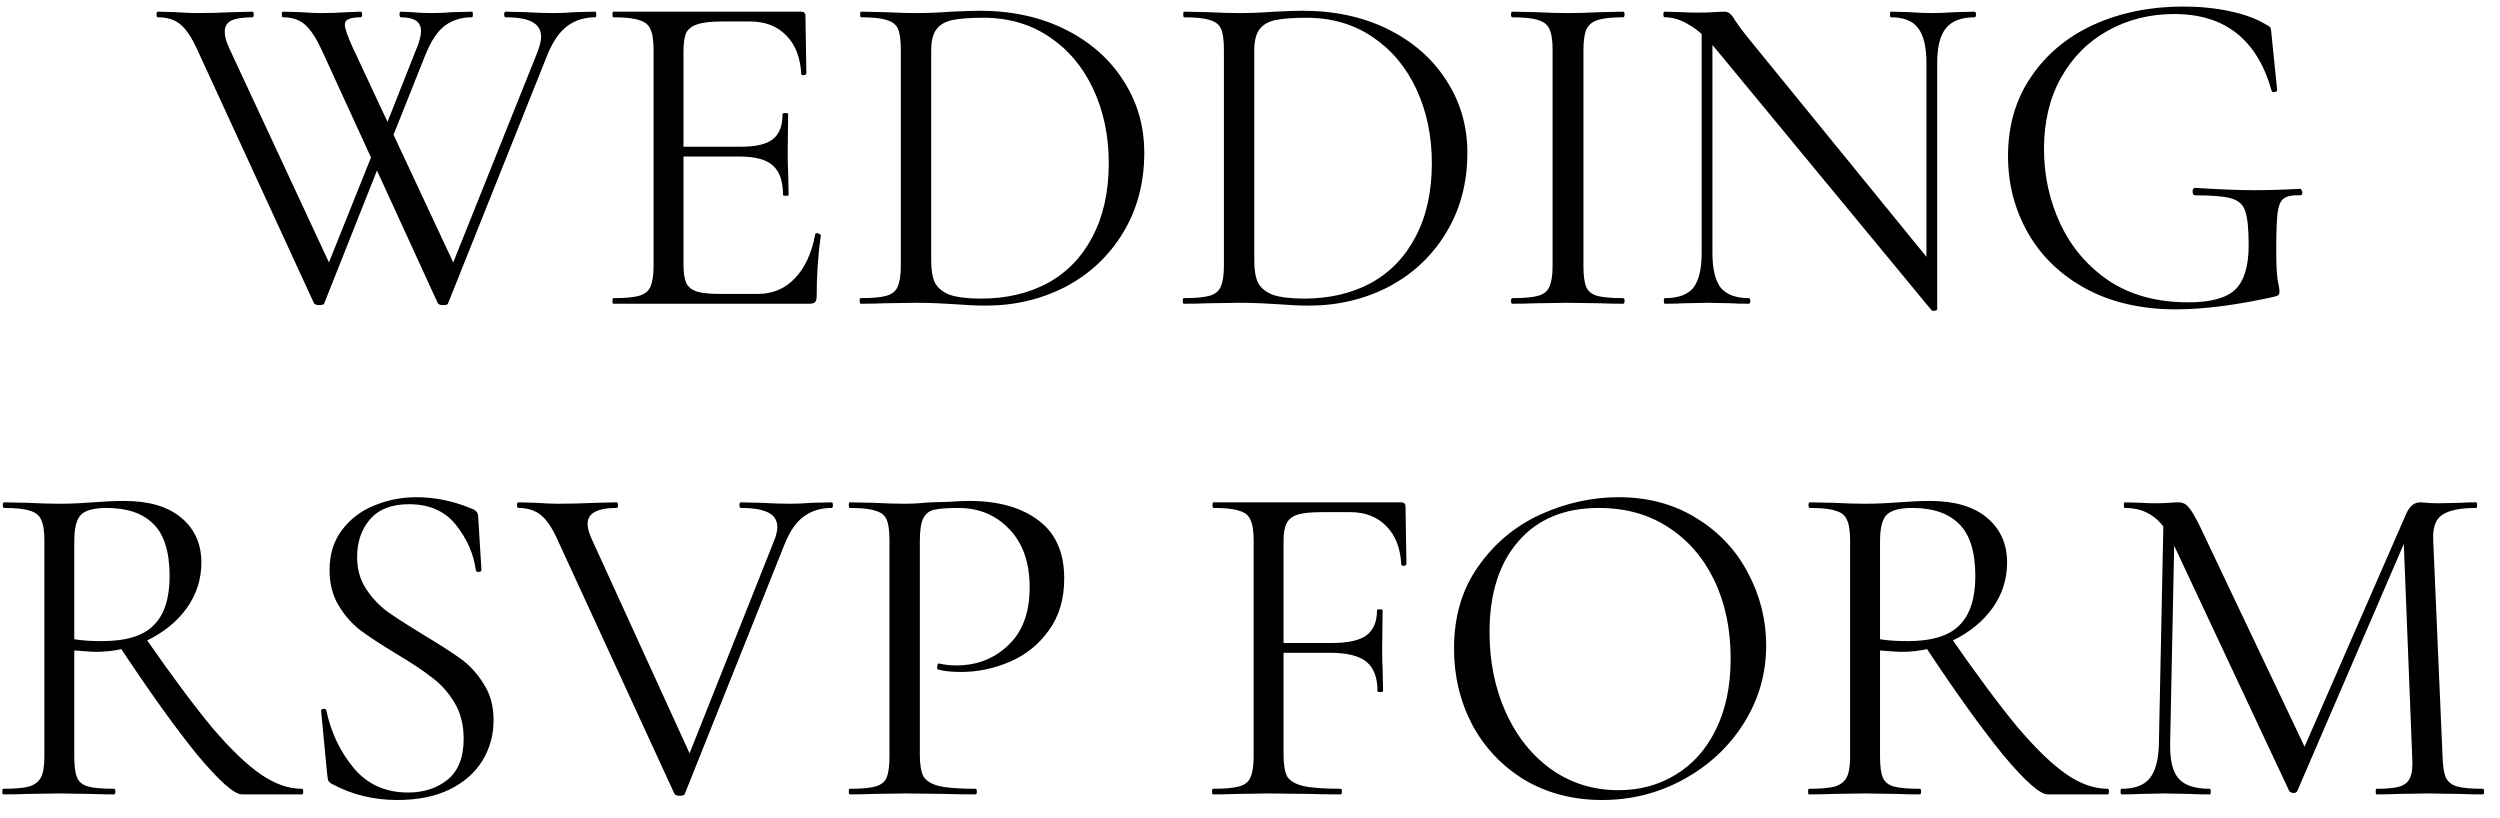 <?xml version="1.0" encoding="UTF-8"?> <svg xmlns="http://www.w3.org/2000/svg" width="107" height="35" viewBox="0 0 107 35" fill="none"><path d="M13.879 12.98C13.866 13.033 13.793 13.06 13.659 13.06C13.553 13.06 13.479 13.033 13.439 12.98L8.459 2.16C8.219 1.627 7.979 1.26 7.739 1.06C7.499 0.847 7.173 0.74 6.759 0.74C6.719 0.74 6.699 0.7 6.699 0.62C6.699 0.54 6.719 0.5 6.759 0.5L7.519 0.52C7.893 0.547 8.193 0.56 8.419 0.56C8.899 0.56 9.419 0.547 9.979 0.52L10.799 0.5C10.839 0.5 10.859 0.54 10.859 0.62C10.859 0.7 10.839 0.74 10.799 0.74C10.399 0.74 10.099 0.787 9.899 0.88C9.713 0.973 9.619 1.133 9.619 1.36C9.619 1.56 9.686 1.8 9.819 2.08L14.259 11.62L13.539 12.58L16.159 6.04L16.459 6.48L13.879 12.98ZM25.479 0.5C25.506 0.5 25.519 0.54 25.519 0.62C25.519 0.7 25.506 0.74 25.479 0.74C25.026 0.74 24.633 0.86 24.299 1.1C23.966 1.34 23.679 1.747 23.439 2.32L19.179 12.98C19.166 13.033 19.093 13.06 18.959 13.06C18.853 13.06 18.779 13.033 18.739 12.98L13.779 2.16C13.539 1.64 13.299 1.273 13.059 1.06C12.819 0.847 12.506 0.74 12.119 0.74C12.079 0.74 12.059 0.7 12.059 0.62C12.059 0.54 12.079 0.5 12.119 0.5L12.879 0.52C13.226 0.547 13.513 0.56 13.739 0.56C14.113 0.56 14.499 0.547 14.899 0.52L15.439 0.5C15.479 0.5 15.499 0.54 15.499 0.62C15.499 0.7 15.479 0.74 15.439 0.74C15.199 0.74 15.026 0.767 14.919 0.82C14.813 0.86 14.759 0.94 14.759 1.06C14.759 1.22 14.879 1.56 15.119 2.08L19.579 11.62L18.859 12.58L22.999 2.24C23.106 1.96 23.159 1.74 23.159 1.58C23.159 1.287 23.033 1.073 22.779 0.94C22.539 0.807 22.159 0.74 21.639 0.74C21.599 0.74 21.579 0.7 21.579 0.62C21.579 0.54 21.599 0.5 21.639 0.5L22.479 0.52C22.933 0.547 23.339 0.56 23.699 0.56C23.966 0.56 24.273 0.547 24.619 0.52L25.479 0.5ZM17.779 2.2C17.939 1.84 18.019 1.547 18.019 1.32C18.019 0.933 17.733 0.74 17.159 0.74C17.119 0.74 17.099 0.7 17.099 0.62C17.099 0.54 17.119 0.5 17.159 0.5L17.619 0.52C17.886 0.547 18.166 0.56 18.459 0.56C18.726 0.56 19.033 0.547 19.379 0.52L20.199 0.5C20.226 0.5 20.239 0.54 20.239 0.62C20.239 0.7 20.226 0.74 20.199 0.74C19.746 0.74 19.359 0.86 19.039 1.1C18.733 1.327 18.459 1.733 18.219 2.32L16.559 6.48L16.259 6.04L17.779 2.2ZM26.253 13C26.226 13 26.213 12.96 26.213 12.88C26.213 12.8 26.226 12.76 26.253 12.76C26.759 12.76 27.126 12.727 27.353 12.66C27.593 12.593 27.753 12.467 27.833 12.28C27.926 12.08 27.973 11.78 27.973 11.38V2.12C27.973 1.72 27.926 1.427 27.833 1.24C27.753 1.053 27.593 0.927 27.353 0.86C27.126 0.78 26.759 0.74 26.253 0.74C26.226 0.74 26.213 0.7 26.213 0.62C26.213 0.54 26.226 0.5 26.253 0.5H34.293C34.413 0.5 34.473 0.56 34.473 0.68L34.513 3.14C34.513 3.18 34.473 3.207 34.393 3.22C34.326 3.22 34.293 3.2 34.293 3.16C34.253 2.453 34.039 1.907 33.653 1.52C33.266 1.12 32.753 0.92 32.113 0.92H30.893C30.426 0.92 30.079 0.96 29.853 1.04C29.626 1.107 29.466 1.227 29.373 1.4C29.293 1.573 29.253 1.847 29.253 2.22V11.3C29.253 11.66 29.293 11.933 29.373 12.12C29.466 12.293 29.619 12.413 29.833 12.48C30.046 12.547 30.379 12.58 30.833 12.58H32.433C33.073 12.58 33.606 12.353 34.033 11.9C34.459 11.447 34.746 10.82 34.893 10.02C34.893 9.993 34.919 9.98 34.973 9.98C35.013 9.98 35.046 9.993 35.073 10.02C35.113 10.033 35.133 10.047 35.133 10.06C35.013 10.9 34.953 11.78 34.953 12.7C34.953 12.807 34.926 12.887 34.873 12.94C34.833 12.98 34.753 13 34.633 13H26.253ZM33.513 8.34C33.513 7.753 33.366 7.333 33.073 7.08C32.793 6.827 32.319 6.7 31.653 6.7H28.653V6.28H31.713C32.353 6.28 32.806 6.173 33.073 5.96C33.353 5.747 33.493 5.387 33.493 4.88C33.493 4.853 33.533 4.84 33.613 4.84C33.693 4.84 33.733 4.853 33.733 4.88L33.713 6.5C33.713 6.887 33.719 7.18 33.733 7.38L33.753 8.34C33.753 8.367 33.713 8.38 33.633 8.38C33.553 8.38 33.513 8.367 33.513 8.34ZM42.195 13.08C41.808 13.08 41.361 13.06 40.855 13.02C40.668 13.007 40.428 12.993 40.135 12.98C39.855 12.967 39.541 12.96 39.195 12.96L37.835 12.98C37.595 12.993 37.261 13 36.835 13C36.808 13 36.795 12.96 36.795 12.88C36.795 12.8 36.808 12.76 36.835 12.76C37.341 12.76 37.708 12.727 37.935 12.66C38.175 12.593 38.335 12.467 38.415 12.28C38.508 12.08 38.555 11.78 38.555 11.38V2.12C38.555 1.72 38.515 1.427 38.435 1.24C38.355 1.053 38.195 0.927 37.955 0.86C37.728 0.78 37.361 0.74 36.855 0.74C36.828 0.74 36.815 0.7 36.815 0.62C36.815 0.54 36.828 0.5 36.855 0.5L37.855 0.52C38.415 0.547 38.861 0.56 39.195 0.56C39.701 0.56 40.201 0.54 40.695 0.5C41.281 0.473 41.688 0.46 41.915 0.46C43.301 0.46 44.528 0.727 45.595 1.26C46.661 1.793 47.488 2.52 48.075 3.44C48.675 4.36 48.975 5.393 48.975 6.54C48.975 7.833 48.668 8.98 48.055 9.98C47.455 10.967 46.635 11.733 45.595 12.28C44.555 12.813 43.421 13.08 42.195 13.08ZM41.995 12.78C43.061 12.78 44.008 12.56 44.835 12.12C45.661 11.667 46.301 11.007 46.755 10.14C47.221 9.26 47.455 8.207 47.455 6.98C47.455 5.82 47.235 4.767 46.795 3.82C46.355 2.873 45.728 2.127 44.915 1.58C44.101 1.033 43.161 0.76 42.095 0.76C41.521 0.76 41.075 0.793 40.755 0.86C40.448 0.927 40.221 1.06 40.075 1.26C39.928 1.46 39.855 1.76 39.855 2.16V11.16C39.855 11.56 39.908 11.873 40.015 12.1C40.135 12.327 40.348 12.5 40.655 12.62C40.975 12.727 41.421 12.78 41.995 12.78ZM56.023 13.08C55.636 13.08 55.19 13.06 54.683 13.02C54.496 13.007 54.256 12.993 53.963 12.98C53.683 12.967 53.37 12.96 53.023 12.96L51.663 12.98C51.423 12.993 51.09 13 50.663 13C50.636 13 50.623 12.96 50.623 12.88C50.623 12.8 50.636 12.76 50.663 12.76C51.17 12.76 51.536 12.727 51.763 12.66C52.003 12.593 52.163 12.467 52.243 12.28C52.336 12.08 52.383 11.78 52.383 11.38V2.12C52.383 1.72 52.343 1.427 52.263 1.24C52.183 1.053 52.023 0.927 51.783 0.86C51.556 0.78 51.19 0.74 50.683 0.74C50.656 0.74 50.643 0.7 50.643 0.62C50.643 0.54 50.656 0.5 50.683 0.5L51.683 0.52C52.243 0.547 52.69 0.56 53.023 0.56C53.53 0.56 54.03 0.54 54.523 0.5C55.11 0.473 55.516 0.46 55.743 0.46C57.13 0.46 58.356 0.727 59.423 1.26C60.49 1.793 61.316 2.52 61.903 3.44C62.503 4.36 62.803 5.393 62.803 6.54C62.803 7.833 62.496 8.98 61.883 9.98C61.283 10.967 60.463 11.733 59.423 12.28C58.383 12.813 57.25 13.08 56.023 13.08ZM55.823 12.78C56.89 12.78 57.836 12.56 58.663 12.12C59.49 11.667 60.13 11.007 60.583 10.14C61.05 9.26 61.283 8.207 61.283 6.98C61.283 5.82 61.063 4.767 60.623 3.82C60.183 2.873 59.556 2.127 58.743 1.58C57.93 1.033 56.99 0.76 55.923 0.76C55.35 0.76 54.903 0.793 54.583 0.86C54.276 0.927 54.05 1.06 53.903 1.26C53.756 1.46 53.683 1.76 53.683 2.16V11.16C53.683 11.56 53.736 11.873 53.843 12.1C53.963 12.327 54.176 12.5 54.483 12.62C54.803 12.727 55.25 12.78 55.823 12.78ZM67.771 11.38C67.771 11.793 67.811 12.093 67.891 12.28C67.971 12.467 68.124 12.593 68.351 12.66C68.591 12.727 68.964 12.76 69.471 12.76C69.511 12.76 69.531 12.8 69.531 12.88C69.531 12.96 69.511 13 69.471 13C69.071 13 68.751 12.993 68.511 12.98L67.091 12.96L65.711 12.98C65.471 12.993 65.144 13 64.731 13C64.691 13 64.671 12.96 64.671 12.88C64.671 12.8 64.691 12.76 64.731 12.76C65.238 12.76 65.604 12.727 65.831 12.66C66.071 12.593 66.231 12.467 66.311 12.28C66.404 12.08 66.451 11.78 66.451 11.38V2.12C66.451 1.72 66.404 1.427 66.311 1.24C66.231 1.053 66.071 0.927 65.831 0.86C65.604 0.78 65.238 0.74 64.731 0.74C64.691 0.74 64.671 0.7 64.671 0.62C64.671 0.54 64.691 0.5 64.731 0.5L65.711 0.52C66.271 0.547 66.731 0.56 67.091 0.56C67.491 0.56 67.971 0.547 68.531 0.52L69.471 0.5C69.511 0.5 69.531 0.54 69.531 0.62C69.531 0.7 69.511 0.74 69.471 0.74C68.978 0.74 68.611 0.78 68.371 0.86C68.131 0.94 67.971 1.08 67.891 1.28C67.811 1.467 67.771 1.76 67.771 2.16V11.38ZM72.832 0.96L73.292 1V10.82C73.292 11.513 73.412 12.013 73.652 12.32C73.905 12.613 74.305 12.76 74.852 12.76C74.892 12.76 74.912 12.8 74.912 12.88C74.912 12.96 74.892 13 74.852 13C74.518 13 74.265 12.993 74.092 12.98L73.092 12.96L72.072 12.98C71.885 12.993 71.612 13 71.252 13C71.225 13 71.212 12.96 71.212 12.88C71.212 12.8 71.225 12.76 71.252 12.76C71.825 12.76 72.232 12.613 72.472 12.32C72.712 12.013 72.832 11.513 72.832 10.82V0.96ZM82.912 13.24C82.912 13.267 82.878 13.287 82.812 13.3C82.745 13.313 82.698 13.307 82.672 13.28L73.472 2.14C73.045 1.62 72.652 1.26 72.292 1.06C71.945 0.847 71.598 0.74 71.252 0.74C71.212 0.74 71.192 0.7 71.192 0.62C71.192 0.54 71.212 0.5 71.252 0.5L71.992 0.52C72.152 0.533 72.372 0.54 72.652 0.54C72.945 0.54 73.185 0.533 73.372 0.52C73.558 0.507 73.705 0.5 73.812 0.5C73.905 0.5 73.978 0.527 74.032 0.58C74.098 0.62 74.172 0.713 74.252 0.86C74.412 1.1 74.578 1.327 74.752 1.54L82.752 11.36L82.912 13.24ZM82.912 13.24L82.452 12.62V2.7C82.452 2.007 82.332 1.507 82.092 1.2C81.865 0.893 81.478 0.74 80.932 0.74C80.905 0.74 80.892 0.7 80.892 0.62C80.892 0.54 80.905 0.5 80.932 0.5L81.712 0.52C82.112 0.547 82.438 0.56 82.692 0.56C82.932 0.56 83.265 0.547 83.692 0.52L84.512 0.5C84.552 0.5 84.572 0.54 84.572 0.62C84.572 0.7 84.552 0.74 84.512 0.74C83.952 0.74 83.545 0.893 83.292 1.2C83.038 1.507 82.912 2.007 82.912 2.7V13.24ZM93.123 13.24C91.656 13.24 90.376 12.947 89.283 12.36C88.203 11.773 87.376 10.98 86.803 9.98C86.23 8.98 85.943 7.88 85.943 6.68C85.943 5.387 86.27 4.26 86.923 3.3C87.576 2.327 88.47 1.58 89.603 1.06C90.75 0.54 92.03 0.28 93.443 0.28C94.15 0.28 94.816 0.347 95.443 0.48C96.07 0.613 96.59 0.807 97.003 1.06C97.11 1.113 97.17 1.16 97.183 1.2C97.196 1.24 97.21 1.34 97.223 1.5L97.463 3.86C97.463 3.9 97.423 3.927 97.343 3.94C97.276 3.953 97.236 3.933 97.223 3.88C96.61 1.693 95.223 0.6 93.063 0.6C92.01 0.6 91.056 0.84 90.203 1.32C89.363 1.787 88.696 2.46 88.203 3.34C87.723 4.207 87.483 5.22 87.483 6.38C87.483 7.513 87.716 8.58 88.183 9.58C88.65 10.58 89.343 11.393 90.263 12.02C91.196 12.633 92.33 12.94 93.663 12.94C94.61 12.94 95.276 12.76 95.663 12.4C96.05 12.027 96.243 11.393 96.243 10.5C96.243 9.807 96.196 9.327 96.103 9.06C96.023 8.78 95.83 8.593 95.523 8.5C95.23 8.407 94.71 8.36 93.963 8.36C93.883 8.36 93.843 8.307 93.843 8.2C93.843 8.16 93.85 8.127 93.863 8.1C93.89 8.06 93.916 8.04 93.943 8.04C94.983 8.107 95.823 8.14 96.463 8.14C97.09 8.14 97.75 8.12 98.443 8.08C98.47 8.08 98.49 8.1 98.503 8.14C98.53 8.167 98.543 8.193 98.543 8.22C98.543 8.313 98.51 8.36 98.443 8.36C98.11 8.347 97.876 8.393 97.743 8.5C97.61 8.593 97.523 8.793 97.483 9.1C97.443 9.407 97.423 9.94 97.423 10.7C97.423 11.3 97.443 11.727 97.483 11.98C97.536 12.233 97.563 12.393 97.563 12.46C97.563 12.54 97.55 12.593 97.523 12.62C97.496 12.647 97.436 12.673 97.343 12.7C95.716 13.06 94.31 13.24 93.123 13.24ZM10.359 34C10.026 34 9.386 33.433 8.439 32.3C7.506 31.153 6.379 29.58 5.059 27.58L6.179 27.24C7.339 28.907 8.306 30.207 9.079 31.14C9.866 32.06 10.559 32.727 11.159 33.14C11.759 33.553 12.346 33.76 12.919 33.76C12.959 33.76 12.979 33.8 12.979 33.88C12.979 33.96 12.959 34 12.919 34H10.359ZM5.319 21.44C6.373 21.44 7.186 21.68 7.759 22.16C8.333 22.64 8.619 23.28 8.619 24.08C8.619 24.787 8.413 25.433 7.999 26.02C7.586 26.593 7.026 27.053 6.319 27.4C5.626 27.733 4.879 27.9 4.079 27.9C3.999 27.9 3.699 27.88 3.179 27.84V32.38C3.179 32.793 3.219 33.093 3.299 33.28C3.379 33.467 3.533 33.593 3.759 33.66C3.999 33.727 4.373 33.76 4.879 33.76C4.919 33.76 4.939 33.8 4.939 33.88C4.939 33.96 4.919 34 4.879 34C4.466 34 4.139 33.993 3.899 33.98L2.519 33.96L1.159 33.98C0.919 33.993 0.579 34 0.139 34C0.113 34 0.099 33.96 0.099 33.88C0.099 33.8 0.113 33.76 0.139 33.76C0.646 33.76 1.019 33.727 1.259 33.66C1.499 33.58 1.666 33.447 1.759 33.26C1.853 33.073 1.899 32.78 1.899 32.38V23.12C1.899 22.72 1.853 22.427 1.759 22.24C1.679 22.053 1.519 21.927 1.279 21.86C1.053 21.78 0.686 21.74 0.179 21.74C0.139 21.74 0.119 21.7 0.119 21.62C0.119 21.54 0.139 21.5 0.179 21.5L1.159 21.52C1.719 21.547 2.173 21.56 2.519 21.56C2.813 21.56 3.086 21.553 3.339 21.54C3.593 21.527 3.806 21.513 3.979 21.5C4.486 21.46 4.933 21.44 5.319 21.44ZM7.259 24.66C7.259 23.62 7.026 22.873 6.559 22.42C6.106 21.967 5.439 21.74 4.559 21.74C4.039 21.74 3.679 21.833 3.479 22.02C3.279 22.207 3.179 22.587 3.179 23.16V27.36C3.499 27.413 3.893 27.44 4.359 27.44C5.399 27.44 6.139 27.213 6.579 26.76C7.033 26.307 7.259 25.607 7.259 24.66ZM15.285 23.84C15.285 24.36 15.411 24.813 15.665 25.2C15.918 25.587 16.225 25.913 16.585 26.18C16.945 26.433 17.451 26.76 18.105 27.16C18.798 27.573 19.338 27.92 19.725 28.2C20.111 28.48 20.438 28.84 20.705 29.28C20.985 29.707 21.125 30.22 21.125 30.82C21.125 31.46 20.965 32.04 20.645 32.56C20.325 33.08 19.851 33.493 19.225 33.8C18.611 34.093 17.871 34.24 17.005 34.24C15.978 34.24 15.038 34.007 14.185 33.54C14.118 33.5 14.071 33.453 14.045 33.4C14.031 33.347 14.018 33.267 14.005 33.16L13.745 30.44C13.731 30.387 13.758 30.353 13.825 30.34C13.905 30.327 13.951 30.347 13.965 30.4C14.165 31.347 14.558 32.173 15.145 32.88C15.731 33.573 16.505 33.92 17.465 33.92C18.131 33.92 18.691 33.74 19.145 33.38C19.611 33.007 19.845 32.42 19.845 31.62C19.845 31.02 19.711 30.5 19.445 30.06C19.178 29.62 18.851 29.26 18.465 28.98C18.091 28.687 17.578 28.347 16.925 27.96C16.285 27.573 15.778 27.24 15.405 26.96C15.045 26.68 14.738 26.327 14.485 25.9C14.231 25.473 14.105 24.973 14.105 24.4C14.105 23.733 14.278 23.167 14.625 22.7C14.985 22.22 15.445 21.867 16.005 21.64C16.578 21.4 17.185 21.28 17.825 21.28C18.611 21.28 19.391 21.44 20.165 21.76C20.365 21.827 20.465 21.94 20.465 22.1L20.605 24.38C20.605 24.447 20.565 24.48 20.485 24.48C20.418 24.48 20.378 24.453 20.365 24.4C20.271 23.707 19.991 23.067 19.525 22.48C19.058 21.88 18.385 21.58 17.505 21.58C16.758 21.58 16.198 21.8 15.825 22.24C15.465 22.667 15.285 23.2 15.285 23.84ZM35.589 21.5C35.629 21.5 35.649 21.54 35.649 21.62C35.649 21.7 35.629 21.74 35.589 21.74C35.136 21.74 34.742 21.86 34.409 22.1C34.076 22.34 33.796 22.747 33.569 23.32L29.309 33.98C29.296 34.033 29.222 34.06 29.089 34.06C28.982 34.06 28.909 34.033 28.869 33.98L23.889 23.16C23.662 22.64 23.422 22.273 23.169 22.06C22.916 21.847 22.589 21.74 22.189 21.74C22.149 21.74 22.129 21.7 22.129 21.62C22.129 21.54 22.149 21.5 22.189 21.5L22.949 21.52C23.322 21.547 23.622 21.56 23.849 21.56C24.369 21.56 24.936 21.547 25.549 21.52L26.389 21.5C26.429 21.5 26.449 21.54 26.449 21.62C26.449 21.7 26.429 21.74 26.389 21.74C25.562 21.74 25.149 21.967 25.149 22.42C25.149 22.593 25.209 22.813 25.329 23.08L29.649 32.54L29.029 33.46L33.109 23.2C33.216 22.947 33.269 22.733 33.269 22.56C33.269 22.28 33.142 22.073 32.889 21.94C32.636 21.807 32.242 21.74 31.709 21.74C31.669 21.74 31.649 21.7 31.649 21.62C31.649 21.54 31.669 21.5 31.709 21.5L32.569 21.52C33.022 21.547 33.436 21.56 33.809 21.56C34.089 21.56 34.402 21.547 34.749 21.52L35.589 21.5ZM39.369 32.3C39.369 32.727 39.423 33.04 39.529 33.24C39.649 33.427 39.869 33.56 40.189 33.64C40.523 33.72 41.043 33.76 41.749 33.76C41.789 33.76 41.809 33.8 41.809 33.88C41.809 33.96 41.789 34 41.749 34C41.203 34 40.776 33.993 40.469 33.98L38.729 33.96L37.389 33.98C37.136 33.993 36.796 34 36.369 34C36.343 34 36.329 33.96 36.329 33.88C36.329 33.8 36.343 33.76 36.369 33.76C36.876 33.76 37.243 33.727 37.469 33.66C37.709 33.593 37.869 33.467 37.949 33.28C38.029 33.08 38.069 32.78 38.069 32.38V23.12C38.069 22.72 38.029 22.427 37.949 22.24C37.869 22.053 37.709 21.927 37.469 21.86C37.243 21.78 36.876 21.74 36.369 21.74C36.343 21.74 36.329 21.7 36.329 21.62C36.329 21.54 36.343 21.5 36.369 21.5L37.369 21.52C37.929 21.547 38.376 21.56 38.709 21.56C39.043 21.56 39.416 21.54 39.829 21.5C39.989 21.5 40.243 21.493 40.589 21.48C40.936 21.453 41.236 21.44 41.489 21.44C42.716 21.44 43.696 21.713 44.429 22.26C45.176 22.807 45.549 23.64 45.549 24.76C45.549 25.64 45.329 26.38 44.889 26.98C44.463 27.58 43.909 28.027 43.229 28.32C42.549 28.613 41.849 28.76 41.129 28.76C40.743 28.76 40.423 28.727 40.169 28.66C40.129 28.66 40.109 28.627 40.109 28.56C40.109 28.52 40.116 28.48 40.129 28.44C40.156 28.4 40.183 28.387 40.209 28.4C40.423 28.453 40.663 28.48 40.929 28.48C41.809 28.48 42.549 28.193 43.149 27.62C43.763 27.047 44.069 26.22 44.069 25.14C44.069 24.087 43.783 23.26 43.209 22.66C42.636 22.047 41.903 21.74 41.009 21.74C40.529 21.74 40.183 21.767 39.969 21.82C39.756 21.873 39.603 22 39.509 22.2C39.416 22.387 39.369 22.707 39.369 23.16V32.3ZM51.916 34C51.889 34 51.876 33.96 51.876 33.88C51.876 33.8 51.889 33.76 51.916 33.76C52.423 33.76 52.796 33.727 53.036 33.66C53.276 33.593 53.436 33.467 53.516 33.28C53.609 33.08 53.656 32.78 53.656 32.38V23.12C53.656 22.72 53.609 22.427 53.516 22.24C53.436 22.053 53.276 21.927 53.036 21.86C52.809 21.78 52.443 21.74 51.936 21.74C51.91 21.74 51.896 21.7 51.896 21.62C51.896 21.54 51.91 21.5 51.936 21.5H59.976C60.096 21.5 60.156 21.56 60.156 21.68L60.196 24.14C60.196 24.18 60.156 24.207 60.076 24.22C60.01 24.22 59.976 24.2 59.976 24.16C59.936 23.453 59.723 22.907 59.336 22.52C58.95 22.12 58.436 21.92 57.796 21.92H56.576C56.123 21.92 55.783 21.953 55.556 22.02C55.33 22.087 55.169 22.207 55.076 22.38C54.983 22.553 54.936 22.807 54.936 23.14V32.3C54.936 32.727 54.989 33.04 55.096 33.24C55.216 33.427 55.443 33.56 55.776 33.64C56.123 33.72 56.656 33.76 57.376 33.76C57.416 33.76 57.436 33.8 57.436 33.88C57.436 33.96 57.416 34 57.376 34C56.83 34 56.403 33.993 56.096 33.98L54.296 33.96L52.936 33.98C52.696 33.993 52.356 34 51.916 34ZM58.956 29.58C58.956 28.993 58.796 28.573 58.476 28.32C58.169 28.067 57.65 27.94 56.916 27.94H54.336V27.52H56.976C57.683 27.52 58.183 27.413 58.476 27.2C58.783 26.973 58.936 26.613 58.936 26.12C58.936 26.093 58.976 26.08 59.056 26.08C59.136 26.08 59.176 26.093 59.176 26.12L59.156 27.74C59.156 28.127 59.163 28.42 59.176 28.62L59.196 29.58C59.196 29.607 59.156 29.62 59.076 29.62C58.996 29.62 58.956 29.607 58.956 29.58ZM68.572 34.24C67.332 34.24 66.225 33.953 65.252 33.38C64.292 32.793 63.545 32.007 63.012 31.02C62.492 30.02 62.232 28.933 62.232 27.76C62.232 26.387 62.579 25.213 63.272 24.24C63.965 23.253 64.852 22.513 65.932 22.02C67.025 21.527 68.139 21.28 69.272 21.28C70.539 21.28 71.652 21.58 72.612 22.18C73.572 22.767 74.305 23.547 74.812 24.52C75.332 25.493 75.592 26.527 75.592 27.62C75.592 28.833 75.272 29.947 74.632 30.96C73.992 31.973 73.132 32.773 72.052 33.36C70.985 33.947 69.825 34.24 68.572 34.24ZM69.272 33.82C70.179 33.82 70.992 33.6 71.712 33.16C72.445 32.72 73.019 32.08 73.432 31.24C73.859 30.387 74.072 29.367 74.072 28.18C74.072 26.927 73.839 25.813 73.372 24.84C72.905 23.867 72.245 23.107 71.392 22.56C70.552 22.013 69.565 21.74 68.432 21.74C66.965 21.74 65.819 22.213 64.992 23.16C64.165 24.107 63.752 25.407 63.752 27.06C63.752 28.313 63.985 29.46 64.452 30.5C64.919 31.527 65.572 32.34 66.412 32.94C67.252 33.527 68.205 33.82 69.272 33.82ZM87.644 34C87.311 34 86.671 33.433 85.725 32.3C84.791 31.153 83.665 29.58 82.344 27.58L83.465 27.24C84.624 28.907 85.591 30.207 86.365 31.14C87.151 32.06 87.844 32.727 88.445 33.14C89.044 33.553 89.631 33.76 90.204 33.76C90.245 33.76 90.264 33.8 90.264 33.88C90.264 33.96 90.245 34 90.204 34H87.644ZM82.605 21.44C83.658 21.44 84.471 21.68 85.044 22.16C85.618 22.64 85.904 23.28 85.904 24.08C85.904 24.787 85.698 25.433 85.284 26.02C84.871 26.593 84.311 27.053 83.605 27.4C82.911 27.733 82.165 27.9 81.365 27.9C81.284 27.9 80.984 27.88 80.465 27.84V32.38C80.465 32.793 80.504 33.093 80.585 33.28C80.665 33.467 80.818 33.593 81.044 33.66C81.284 33.727 81.658 33.76 82.165 33.76C82.204 33.76 82.225 33.8 82.225 33.88C82.225 33.96 82.204 34 82.165 34C81.751 34 81.424 33.993 81.184 33.98L79.805 33.96L78.445 33.98C78.204 33.993 77.865 34 77.424 34C77.398 34 77.385 33.96 77.385 33.88C77.385 33.8 77.398 33.76 77.424 33.76C77.931 33.76 78.305 33.727 78.544 33.66C78.784 33.58 78.951 33.447 79.044 33.26C79.138 33.073 79.184 32.78 79.184 32.38V23.12C79.184 22.72 79.138 22.427 79.044 22.24C78.965 22.053 78.805 21.927 78.564 21.86C78.338 21.78 77.971 21.74 77.465 21.74C77.424 21.74 77.404 21.7 77.404 21.62C77.404 21.54 77.424 21.5 77.465 21.5L78.445 21.52C79.004 21.547 79.458 21.56 79.805 21.56C80.098 21.56 80.371 21.553 80.624 21.54C80.878 21.527 81.091 21.513 81.264 21.5C81.771 21.46 82.218 21.44 82.605 21.44ZM84.544 24.66C84.544 23.62 84.311 22.873 83.844 22.42C83.391 21.967 82.725 21.74 81.844 21.74C81.325 21.74 80.965 21.833 80.764 22.02C80.564 22.207 80.465 22.587 80.465 23.16V27.36C80.784 27.413 81.178 27.44 81.644 27.44C82.684 27.44 83.424 27.213 83.865 26.76C84.318 26.307 84.544 25.607 84.544 24.66ZM92.602 21.96L93.082 22L92.882 31.82C92.868 32.527 92.988 33.027 93.242 33.32C93.495 33.613 93.942 33.76 94.582 33.76C94.608 33.76 94.621 33.8 94.621 33.88C94.621 33.96 94.608 34 94.582 34C94.208 34 93.921 33.993 93.722 33.98L92.641 33.96L91.602 33.98C91.415 33.993 91.148 34 90.802 34C90.775 34 90.761 33.96 90.761 33.88C90.761 33.8 90.775 33.76 90.802 33.76C91.362 33.76 91.761 33.613 92.001 33.32C92.255 33.013 92.388 32.513 92.401 31.82L92.602 21.96ZM106.261 33.76C106.301 33.76 106.321 33.8 106.321 33.88C106.321 33.96 106.301 34 106.261 34C105.848 34 105.521 33.993 105.281 33.98L103.901 33.96L102.621 33.98C102.408 33.993 102.108 34 101.721 34C101.695 34 101.681 33.96 101.681 33.88C101.681 33.8 101.695 33.76 101.721 33.76C102.175 33.76 102.508 33.727 102.721 33.66C102.948 33.58 103.095 33.447 103.161 33.26C103.241 33.073 103.268 32.78 103.241 32.38L102.861 22.72L103.521 21.8L98.322 33.86C98.295 33.913 98.242 33.94 98.162 33.94C98.095 33.94 98.035 33.913 97.981 33.86L92.962 23.16C92.735 22.667 92.455 22.307 92.121 22.08C91.802 21.853 91.408 21.74 90.942 21.74C90.915 21.74 90.901 21.7 90.901 21.62C90.901 21.54 90.915 21.5 90.942 21.5L91.681 21.52C91.815 21.533 92.001 21.54 92.242 21.54C92.481 21.54 92.681 21.533 92.841 21.52C93.015 21.507 93.148 21.5 93.242 21.5C93.415 21.5 93.555 21.567 93.662 21.7C93.781 21.82 93.948 22.1 94.162 22.54L98.722 32.14L98.102 33.18L102.981 22C103.128 21.667 103.328 21.5 103.581 21.5C103.648 21.5 103.741 21.507 103.861 21.52C103.995 21.533 104.168 21.54 104.381 21.54L105.321 21.52C105.468 21.507 105.688 21.5 105.981 21.5C106.008 21.5 106.021 21.54 106.021 21.62C106.021 21.7 106.008 21.74 105.981 21.74C105.301 21.74 104.815 21.84 104.521 22.04C104.241 22.227 104.115 22.587 104.141 23.12L104.541 32.38C104.555 32.793 104.601 33.093 104.681 33.28C104.775 33.467 104.935 33.593 105.161 33.66C105.388 33.727 105.755 33.76 106.261 33.76Z" fill="black"></path></svg> 
